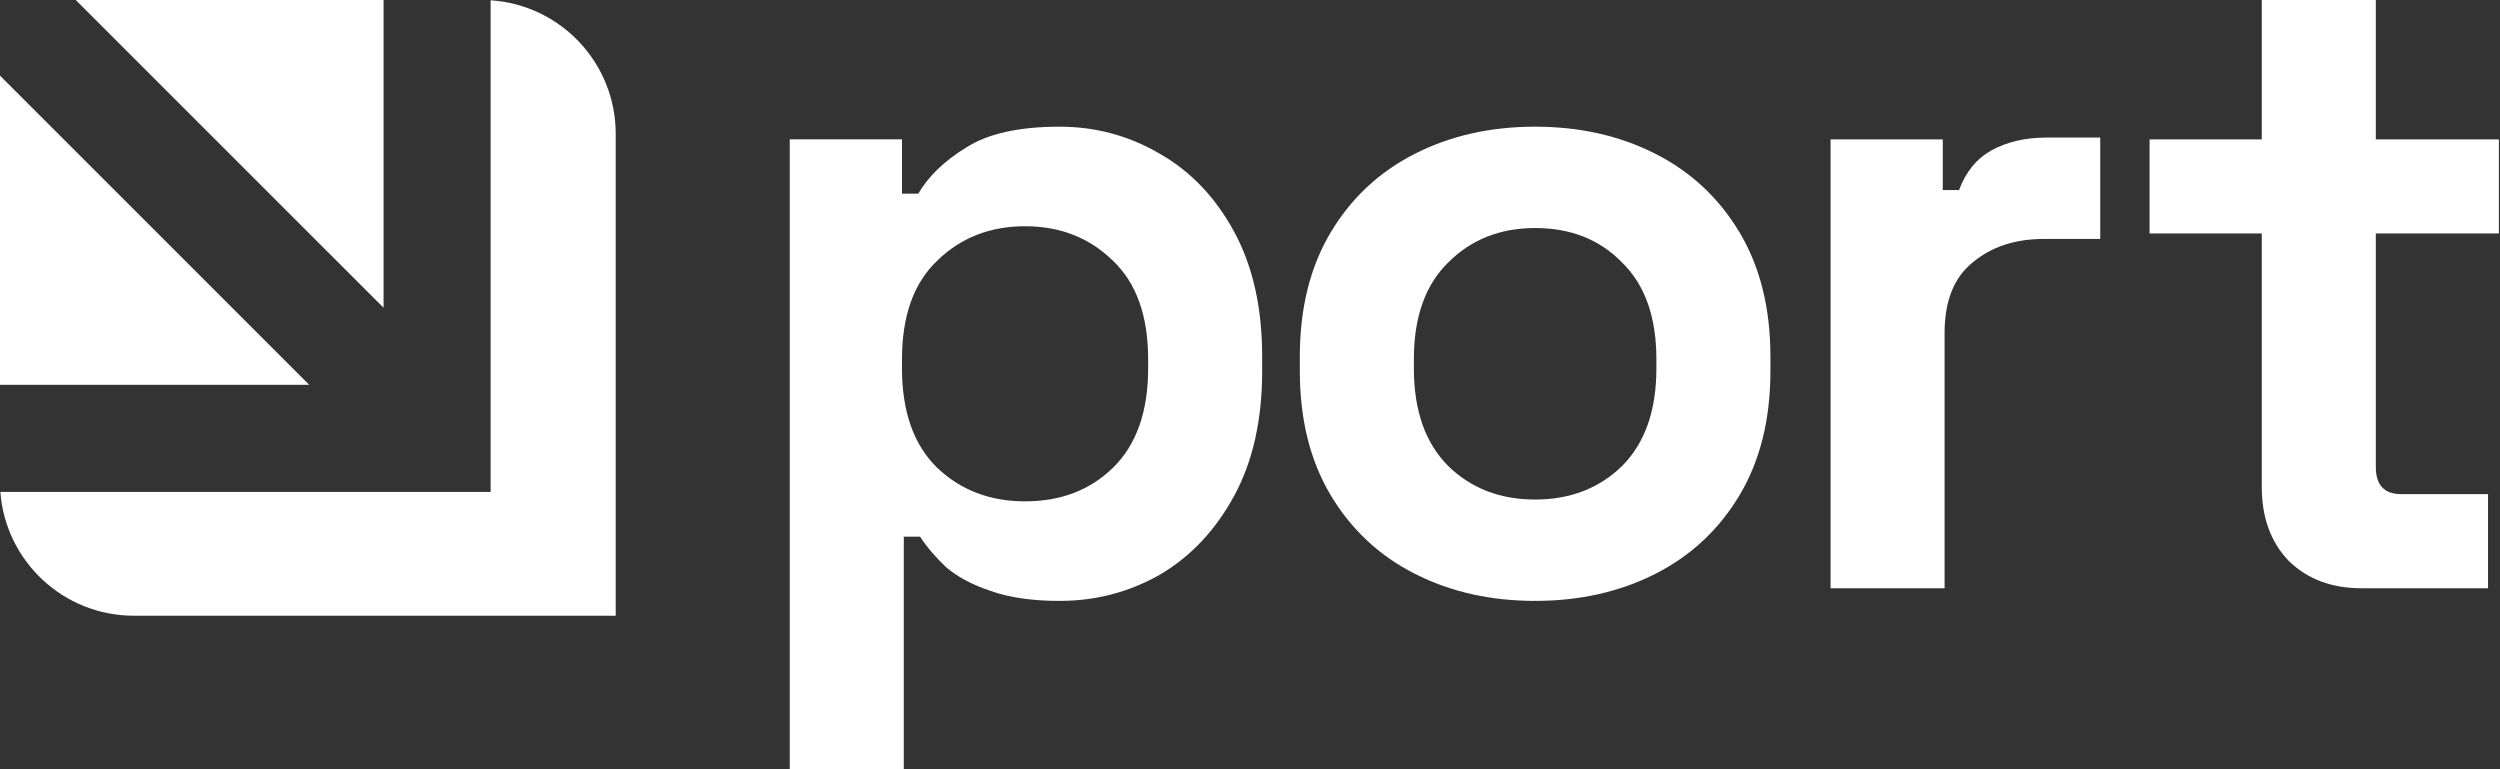 <svg width="156" height="48" viewBox="0 0 156 48" fill="none" xmlns="http://www.w3.org/2000/svg">
<rect x="0" y="0" width="156" height="48" fill="#333333" stroke="none"/>
<g clip-path="url(#clip0_16329_2100)">
<path d="M147.347 36.706C145.502 36.706 143.996 36.142 142.829 35.012C141.7 33.845 141.135 32.302 141.135 30.382V14.57H134.133V8.697H141.135V0H148.251V8.697H155.931V14.57H148.251V29.139C148.251 30.269 148.778 30.833 149.832 30.833H155.253V36.706H147.347Z" fill="white"/>
<path d="M114.227 36.707V8.697H121.229V11.859H122.245C122.66 10.73 123.337 9.902 124.278 9.375C125.257 8.848 126.387 8.584 127.667 8.584H131.055V14.909H127.554C125.747 14.909 124.26 15.398 123.093 16.377C121.925 17.318 121.342 18.787 121.342 20.782V36.707H114.227Z" fill="white"/>
<path d="M95.792 37.496C93.006 37.496 90.502 36.931 88.281 35.802C86.06 34.673 84.309 33.035 83.029 30.889C81.749 28.743 81.109 26.164 81.109 23.153V22.249C81.109 19.237 81.749 16.658 83.029 14.512C84.309 12.367 86.06 10.729 88.281 9.599C90.502 8.47 93.006 7.905 95.792 7.905C98.578 7.905 101.081 8.47 103.303 9.599C105.524 10.729 107.274 12.367 108.554 14.512C109.834 16.658 110.474 19.237 110.474 22.249V23.153C110.474 26.164 109.834 28.743 108.554 30.889C107.274 33.035 105.524 34.673 103.303 35.802C101.081 36.931 98.578 37.496 95.792 37.496ZM95.792 31.171C97.975 31.171 99.783 30.475 101.213 29.082C102.644 27.651 103.359 25.618 103.359 22.983V22.418C103.359 19.783 102.644 17.769 101.213 16.376C99.82 14.945 98.013 14.23 95.792 14.23C93.608 14.23 91.801 14.945 90.371 16.376C88.94 17.769 88.225 19.783 88.225 22.418V22.983C88.225 25.618 88.94 27.651 90.371 29.082C91.801 30.475 93.608 31.171 95.792 31.171Z" fill="white"/>
<path d="M49.281 48V8.696H56.284V12.084H57.3C57.94 10.992 58.938 10.032 60.293 9.204C61.648 8.338 63.587 7.905 66.11 7.905C68.369 7.905 70.458 8.47 72.378 9.599C74.298 10.691 75.842 12.31 77.009 14.456C78.176 16.602 78.759 19.2 78.759 22.249V23.153C78.759 26.202 78.176 28.8 77.009 30.946C75.842 33.091 74.298 34.729 72.378 35.859C70.458 36.95 68.369 37.496 66.11 37.496C64.416 37.496 62.985 37.289 61.818 36.875C60.688 36.499 59.766 36.009 59.051 35.407C58.373 34.767 57.827 34.127 57.413 33.487H56.397V48H49.281ZM63.964 31.284C66.185 31.284 68.011 30.588 69.442 29.195C70.91 27.764 71.644 25.694 71.644 22.983V22.418C71.644 19.708 70.91 17.656 69.442 16.263C67.973 14.832 66.147 14.117 63.964 14.117C61.78 14.117 59.954 14.832 58.486 16.263C57.018 17.656 56.284 19.708 56.284 22.418V22.983C56.284 25.694 57.018 27.764 58.486 29.195C59.954 30.588 61.78 31.284 63.964 31.284Z" fill="white"/>
<path fill-rule="evenodd" clip-rule="evenodd" d="M0 24.013H19.294L0 4.72V24.013ZM0.023 30.695C0.344 35.015 3.95 38.42 8.352 38.42H38.42V8.352C38.42 3.924 34.973 0.3 30.616 0.018V24.013V30.695L0.023 30.695ZM23.934 0V19.204L4.729 0H23.934Z" fill="white"/>
</g>
<defs>
<clipPath id="clip0_16329_2100">
<rect width="156" height="48" fill="white"/>
</clipPath>
</defs>
</svg>
